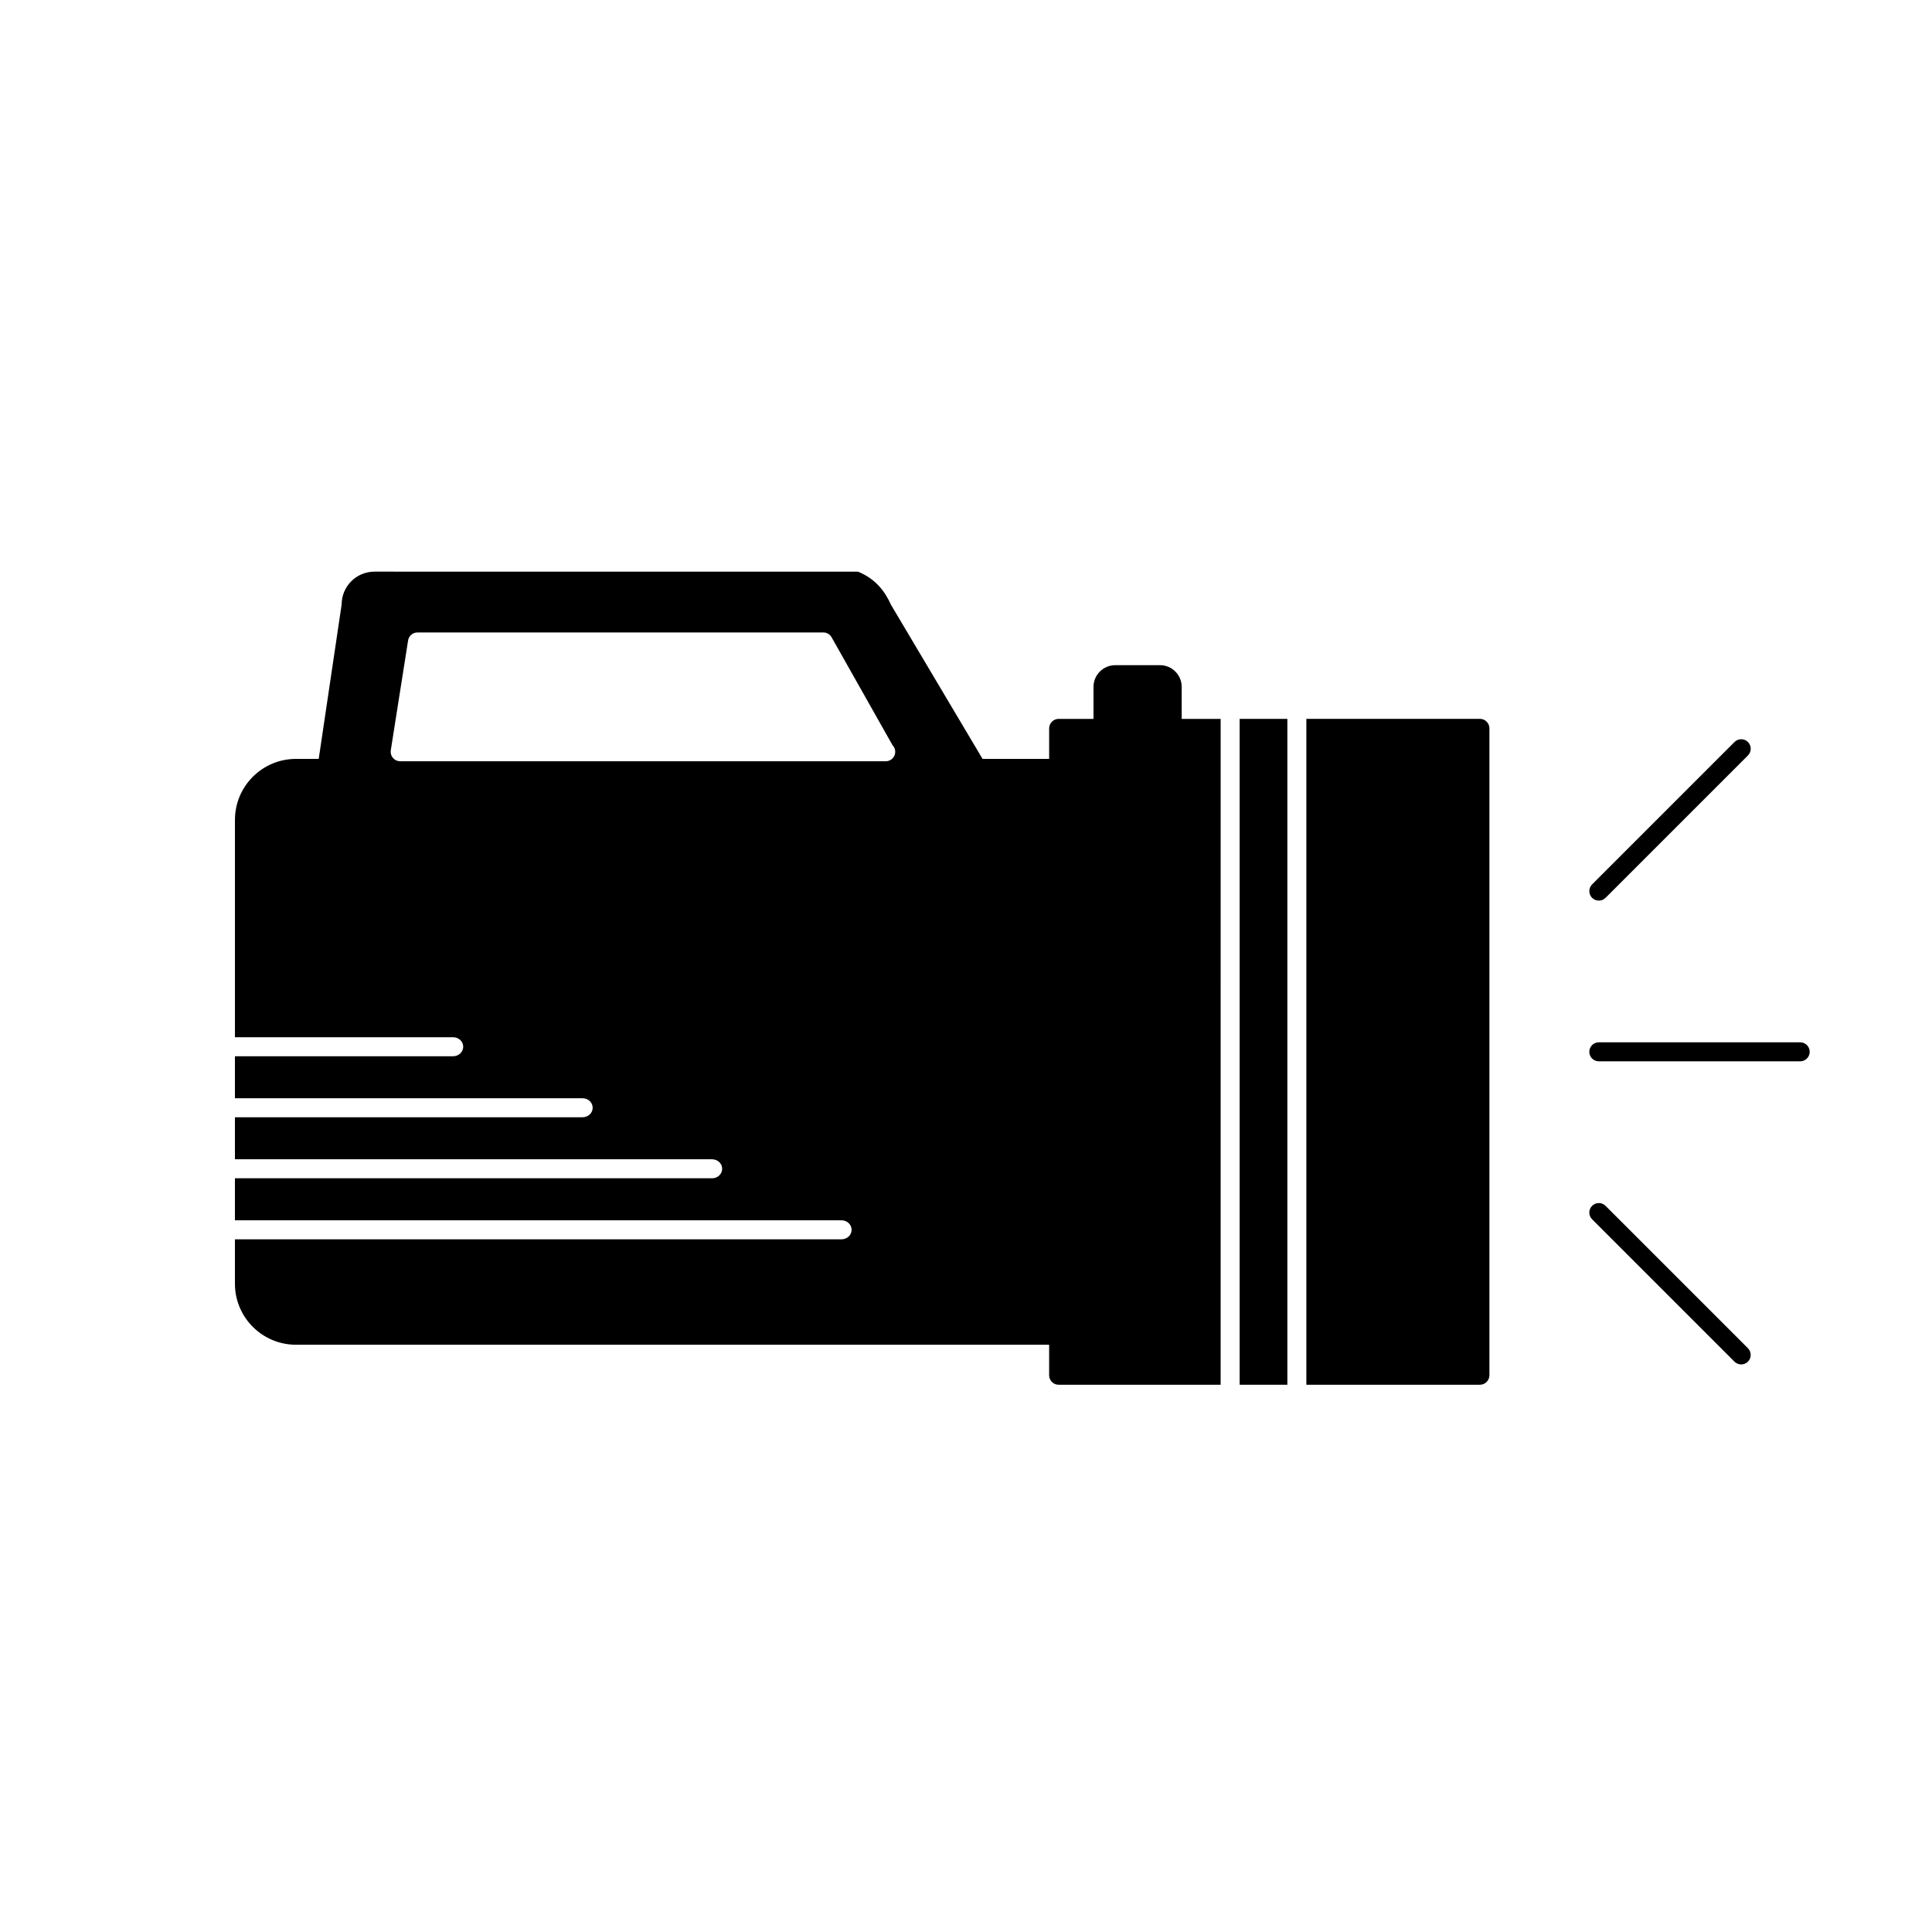 <?xml version="1.0" encoding="UTF-8"?>
<!-- Uploaded to: ICON Repo, www.svgrepo.com, Generator: ICON Repo Mixer Tools -->
<svg fill="#000000" width="800px" height="800px" version="1.1" viewBox="144 144 512 512" xmlns="http://www.w3.org/2000/svg">
 <g>
  <path d="m621.07 425.26h-53.367c-1.391 0-2.519-1.129-2.519-2.519s1.129-2.519 2.519-2.519h53.367c1.391 0 2.519 1.129 2.519 2.519 0 1.395-1.129 2.519-2.519 2.519z"/>
  <path d="m605.44 505.59c-0.645 0-1.289-0.246-1.785-0.734l-37.734-37.734c-0.984-0.984-0.984-2.578 0-3.562 0.984-0.984 2.578-0.984 3.562 0l37.734 37.734c0.984 0.984 0.984 2.578 0 3.562-0.488 0.488-1.133 0.734-1.777 0.734z"/>
  <path d="m567.71 382.67c-0.645 0-1.289-0.246-1.785-0.734-0.984-0.984-0.984-2.578 0-3.562l37.734-37.734c0.984-0.984 2.578-0.984 3.562 0s0.984 2.578 0 3.562l-37.734 37.734c-0.488 0.488-1.133 0.734-1.777 0.734z"/>
  <path d="m536.19 334.51h-45.992v176.46h45.992c1.391 0 2.519-1.129 2.519-2.519v-171.43c0-1.391-1.121-2.519-2.519-2.519z"/>
  <path d="m472.52 334.51h12.645v176.46h-12.645z"/>
  <path d="m457.16 326.03c0-3.176-2.578-5.754-5.754-5.754l-11.859 0.004c-3.176 0-5.758 2.578-5.758 5.754v8.48h-9.234c-1.391 0-2.519 1.129-2.519 2.519v8.086h-17.648l-24.309-40.914c-1.449-3.254-3.891-6.762-8.711-8.711l-128.12-0.004c-4.812 0-8.711 3.898-8.711 8.711l-6.074 40.914h-6.027c-8.934 0-16.172 7.238-16.172 16.172v57.59h57.82c1.477 0 2.672 1.129 2.672 2.519s-1.195 2.519-2.672 2.519h-57.824v11.133h92.133c1.477 0 2.672 1.129 2.672 2.519s-1.195 2.519-2.672 2.519h-92.133v11.133h126.45c1.477 0 2.672 1.129 2.672 2.519s-1.195 2.519-2.672 2.519h-126.45v11.133h160.75c1.477 0 2.672 1.129 2.672 2.519s-1.195 2.519-2.672 2.519h-160.75v11.766c0 8.926 7.238 16.172 16.172 16.172h199.6v8.086c0 1.391 1.129 2.519 2.519 2.519h42.93l0.004-176.46h-10.324zm-78.438 19.715h-0.102-128.57c-0.734 0-1.438-0.324-1.914-0.883-0.48-0.559-0.691-1.301-0.574-2.023l4.586-29.109c0.195-1.223 1.25-2.125 2.488-2.125h107.55c0.906 0 1.75 0.488 2.195 1.281l16.137 28.582c0.449 0.453 0.727 1.078 0.727 1.77 0 1.379-1.129 2.508-2.519 2.508z"/>
 </g>
</svg>